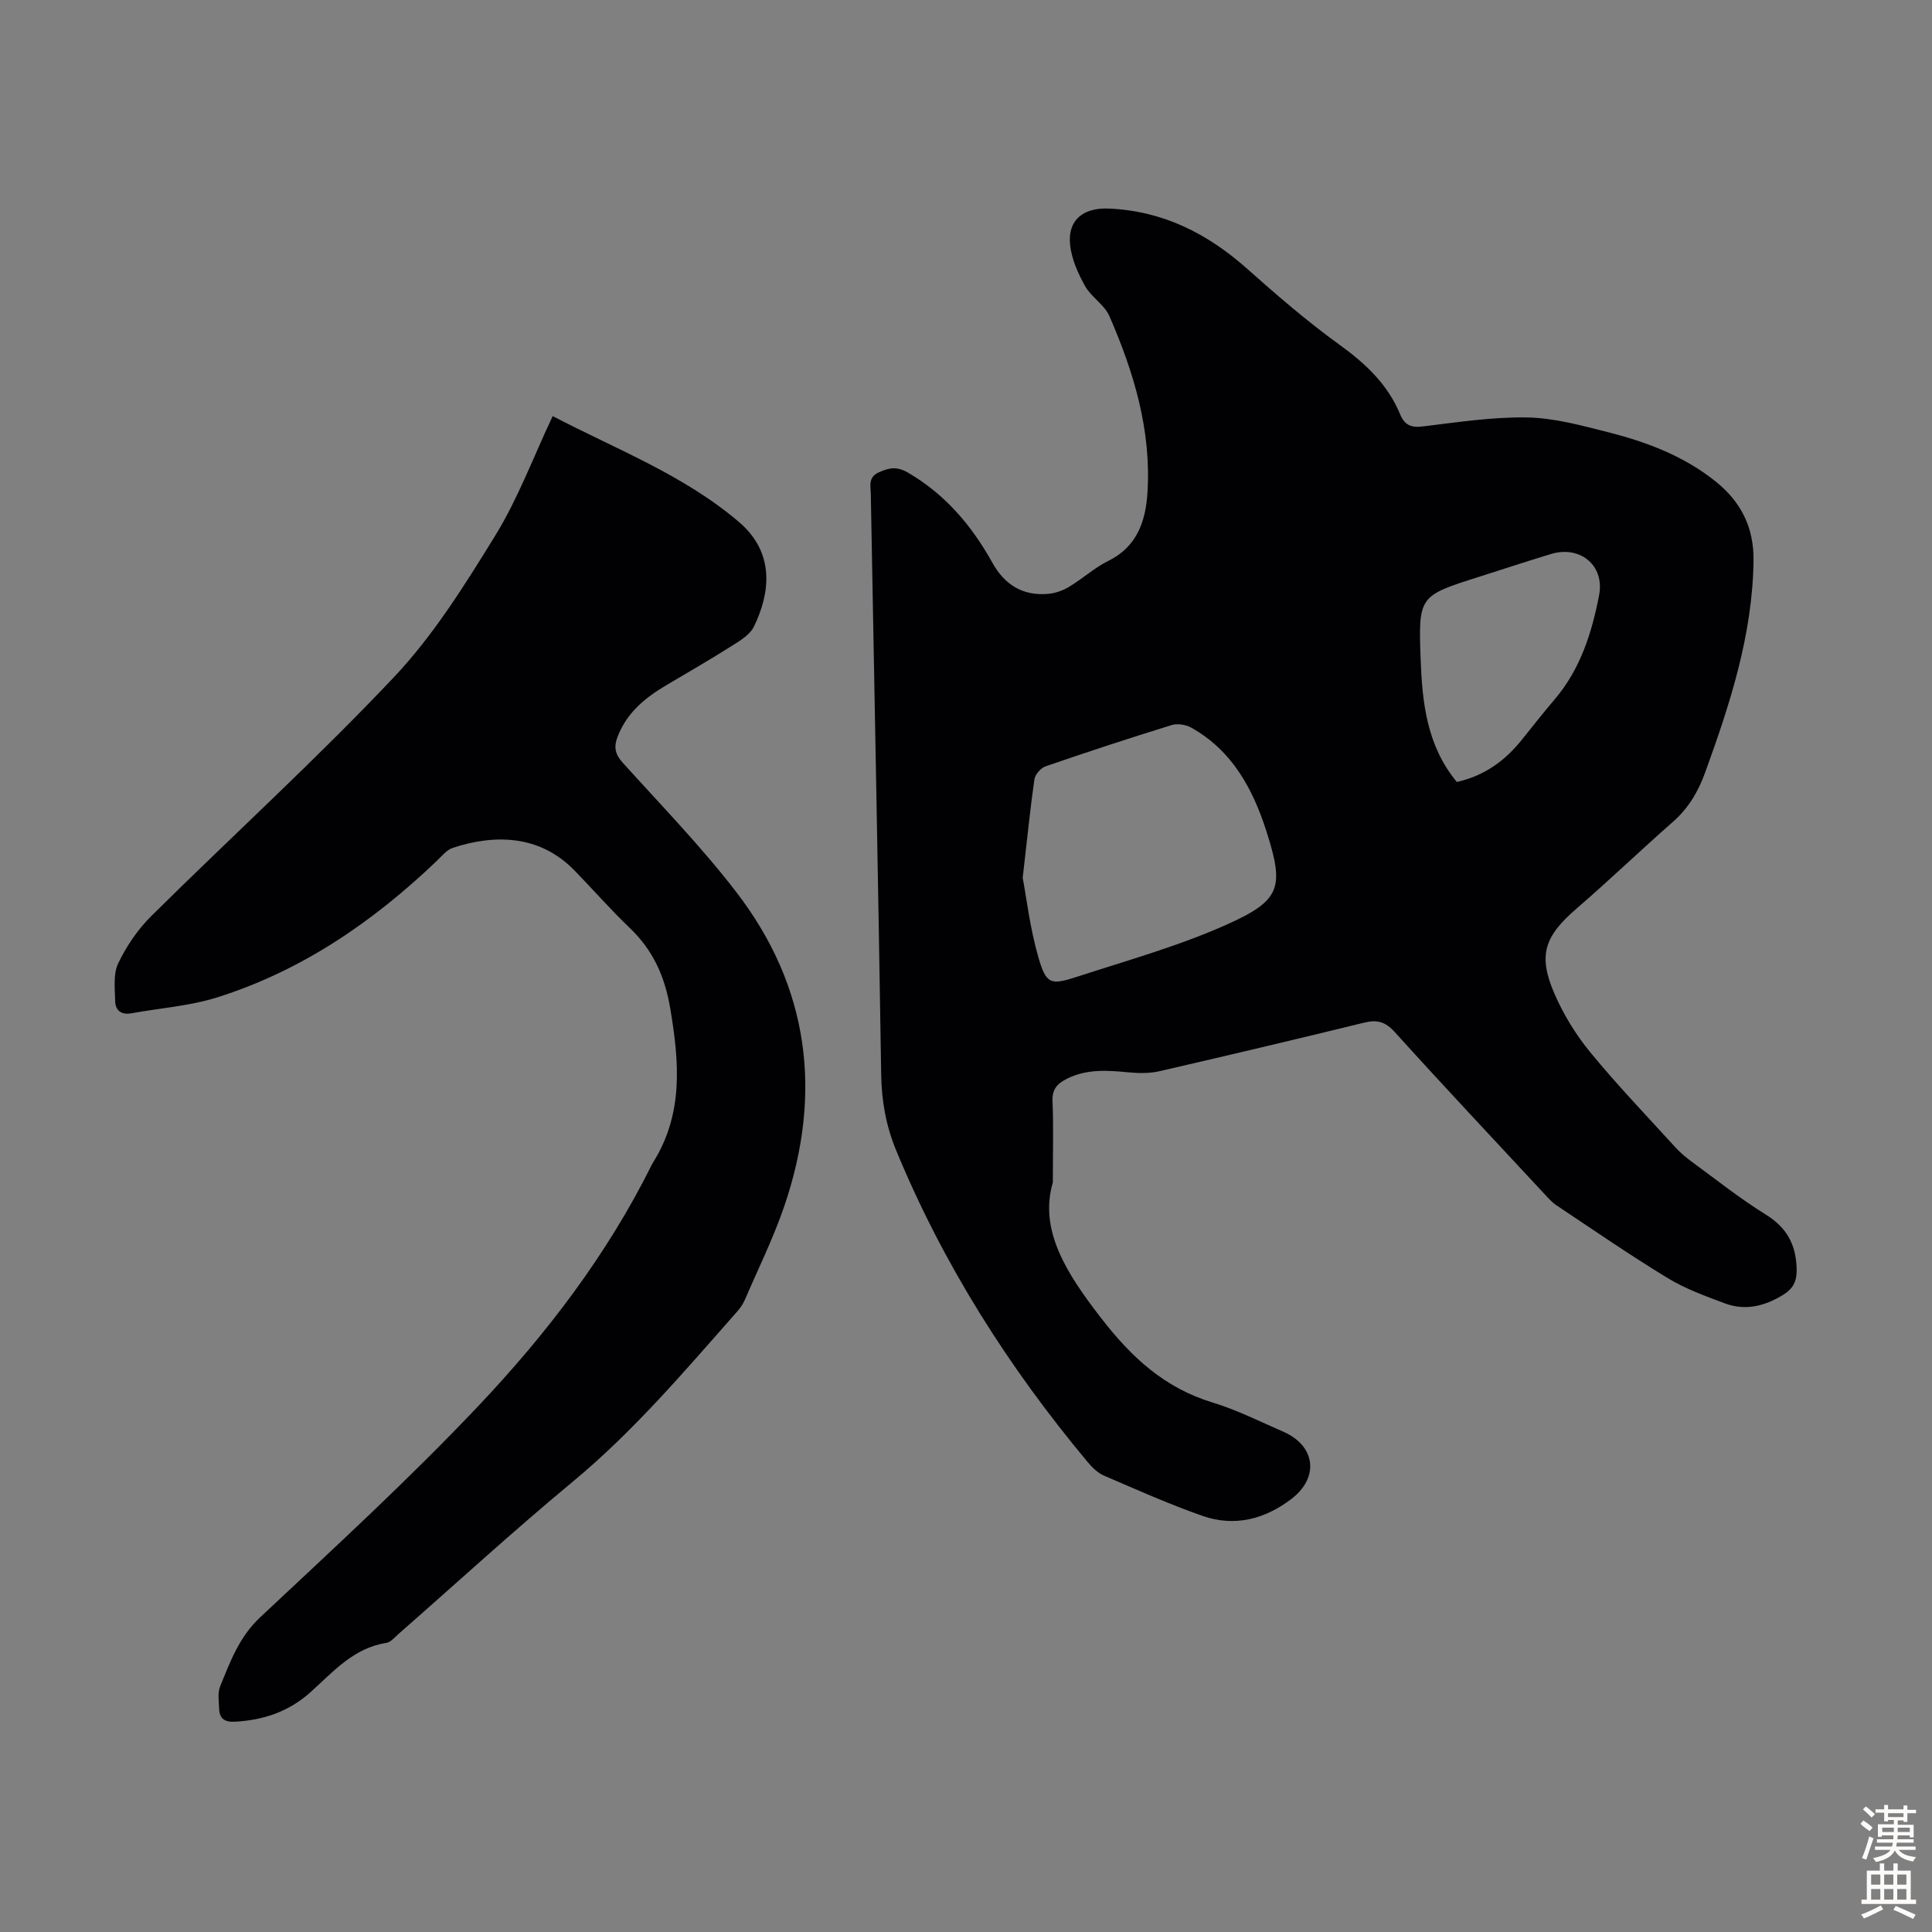 <svg enable-background="new 0 0 400 400" viewBox="0 0 400 400" xmlns="http://www.w3.org/2000/svg"><rect x="0" y="0" width="400" height="400" fill="#808080" stroke="none"/><path d="m217.98 244.8c-2.9 9.93 2.84 18.85 9.99 28.09 6.33 8.18 13.16 14.48 23.13 17.5 5 1.52 9.74 3.92 14.55 6.01 6.77 2.94 7.54 9.54 1.66 13.99-5.54 4.19-11.75 5.76-18.34 3.46-6.94-2.43-13.67-5.44-20.43-8.35-1.27-.55-2.4-1.66-3.31-2.75-16.38-19.6-29.94-40.95-39.71-64.62-2.06-5-3-10.17-3.08-15.66-.61-40.06-1.43-80.11-2.15-120.17-.03-1.67-.62-3.51 1.73-4.54 2.16-.95 3.71-1.24 6.07.15 7.71 4.53 13.14 10.99 17.39 18.63 2.54 4.56 6.32 6.88 11.55 6.41 1.48-.13 3.04-.69 4.32-1.46 2.78-1.67 5.23-3.94 8.11-5.36 5.94-2.93 7.72-8.18 8.1-14.03.85-12.93-2.79-25.01-7.88-36.67-1.03-2.35-3.75-3.91-5.03-6.2-1.47-2.64-2.8-5.63-3.1-8.58-.53-5.12 2.75-7.7 8.02-7.47 11.16.48 20.38 5.13 28.61 12.44 6.17 5.49 12.46 10.92 19.14 15.75 5.4 3.9 9.98 8.19 12.55 14.38.9 2.17 2.17 2.84 4.62 2.55 7.22-.87 14.48-2 21.71-1.87 5.6.1 11.23 1.66 16.72 3.05 8.06 2.04 15.79 4.96 22.38 10.28 5.2 4.2 7.84 9.51 7.75 16.31-.2 15.37-4.87 29.68-10.03 43.9-1.44 3.97-3.47 7.39-6.69 10.21-6.71 5.89-13.15 12.09-19.91 17.92-6.63 5.72-8.06 9.62-4.59 17.63 1.87 4.32 4.44 8.51 7.43 12.15 5.61 6.82 11.74 13.22 17.7 19.76.97 1.06 2.11 2 3.27 2.86 5.06 3.7 9.98 7.63 15.29 10.92 4.21 2.61 6.18 5.89 6.44 10.79.15 2.7-.43 4.4-2.69 5.81-3.81 2.38-7.85 3.42-12.12 1.84-4.07-1.51-8.23-3.03-11.91-5.27-7.83-4.76-15.39-9.98-23.02-15.06-.91-.61-1.67-1.48-2.43-2.3-10.36-11.15-20.79-22.24-31-33.53-1.94-2.15-3.64-2.64-6.32-1.98-14.11 3.45-28.25 6.8-42.41 10.06-2 .46-4.19.44-6.25.25-4.37-.41-8.64-.78-12.81 1.26-2.17 1.06-3.21 2.26-3.09 4.82.23 4.79.07 9.61.07 16.69zm-6.24-63.07c.76 4.04 1.49 10.37 3.23 16.41 1.63 5.65 2.49 5.89 8.11 4.06 10.49-3.42 21.23-6.4 31.24-10.93 10.89-4.92 11.57-7.64 7.87-19.19-2.81-8.77-7.1-16.72-15.58-21.44-1.12-.62-2.84-.89-4.04-.52-8.75 2.71-17.46 5.56-26.12 8.55-.99.34-2.14 1.69-2.29 2.71-.86 5.97-1.45 11.98-2.42 20.35zm89.88-19.83c5.75-1.3 9.99-4.41 13.45-8.73 2.24-2.79 4.45-5.61 6.77-8.33 5.34-6.25 7.74-13.81 9.24-21.63 1.18-6.15-3.95-10.34-9.97-8.51-5.02 1.53-10.01 3.17-15.01 4.76-12.29 3.92-12.46 3.93-11.97 17.05.33 8.97 1.28 17.89 7.49 25.39z" fill="#010104"/><path d="m114.43 86.15c13.27 6.93 27.17 12.2 38.56 21.92 7.7 6.57 6.33 15.04 3.09 21.68-.77 1.57-2.62 2.75-4.21 3.75-4.53 2.86-9.16 5.57-13.79 8.29-4.43 2.6-8.26 5.69-10.2 10.7-.83 2.14-.56 3.64 1.03 5.4 7.94 8.8 16.24 17.34 23.46 26.71 15.17 19.68 17.98 41.68 10.04 65.03-2.26 6.64-5.4 12.98-8.18 19.44-.39.91-.98 1.77-1.64 2.51-10.81 12.24-21.35 24.7-34.02 35.2-12.32 10.21-24.12 21.05-36.16 31.6-.75.66-1.53 1.62-2.4 1.76-6.81 1.04-11.05 6.01-15.74 10.22-4.48 4.02-9.7 5.77-15.59 6.1-2.11.12-3.25-.59-3.31-2.69-.05-1.55-.34-3.28.21-4.63 2.09-5.12 3.94-10.22 8.28-14.29 15.34-14.39 30.88-28.63 45.32-43.91 14.06-14.88 26.53-31.2 35.73-49.72.1-.2.21-.4.33-.59 6.26-10.02 5.41-20.62 3.55-31.71-1.13-6.77-3.56-12.16-8.42-16.81-3.96-3.79-7.58-7.93-11.4-11.86-7.46-7.69-16.99-7.41-25.2-4.72-1.28.42-2.3 1.71-3.34 2.71-13.19 12.6-27.96 22.74-45.47 28.26-5.69 1.79-11.82 2.21-17.74 3.29-2.14.39-3.35-.61-3.38-2.58-.05-2.61-.42-5.57.63-7.76 1.71-3.55 4.04-7.01 6.84-9.78 16.7-16.54 34.12-32.39 50.25-49.47 8.2-8.68 14.7-19.13 21.01-29.37 4.69-7.63 7.86-16.22 11.86-24.68z" fill="#010104"/><g fill="#fcfbfa"><path d="m385.2 377.6.6-.7c.6.4 1.3.9 1.9 1.5l-.6.7c-.8-.5-1.4-1-1.9-1.5zm.3 7.1c.6-1.4 1.1-2.9 1.5-4.5.3.1.6.3.9.4-.5 1.4-1 2.9-1.5 4.4zm.2-10.1.6-.6c.7.5 1.3 1.1 1.9 1.6l-.7.7c-.6-.6-1.2-1.2-1.8-1.7zm8.4-.8h.8v.9h1.8v.7h-1.8v1.8h-.8v-.3h-1.2v.9h3.3v2.6h-.8v-.4h-2.5c0 .3 0 .6-.1.8h3.4v.7h-3.5c0 .3-.1.6-.1.8h4v.7h-3.5c.7.9 1.9 1.3 3.6 1.5-.2.2-.4.5-.6.9-1.9-.3-3.2-1.1-3.8-2.3-.5 1.1-1.8 2-3.9 2.4-.2-.3-.4-.5-.6-.8 1.9-.4 3.1-.9 3.6-1.7h-3.2v-.7h3.5c.1-.2.1-.5.2-.8h-3.3v-.7h3.4c0-.2 0-.5 0-.8h-2.4v.3h-.8v-2.6h3.3v-.9h-1.2v.3h-.8v-1.8h-1.8v-.7h1.8v-.9h.8v.9h3.2zm-4.4 5.5h2.4c0-.3 0-.6 0-.9h-2.4zm1.2-3.1h3.2v-.8h-3.2zm4.4 2.2h-2.4v.9h2.5v-.9z"/><path d="m389.2 385.8h.9v1.5h1.9v-1.5h.9v1.5h2.7v6h1.1v.9h-11.3v-.9h1.1v-6h2.7zm.2 8.7.5.8c-1.2.6-2.5 1.3-4 1.9-.2-.3-.3-.6-.6-.8 1.6-.6 3-1.3 4.1-1.9zm-2-4.3h1.9v-2.1h-1.9zm0 3.1h1.9v-2.2h-1.9zm2.7-3.1h1.9v-2.1h-1.9zm0 3.1h1.9v-2.2h-1.9zm2.4 1.3c1.4.6 2.7 1.2 4.1 1.8l-.5.9c-1.5-.7-2.8-1.4-4.1-1.9zm2.2-6.5h-1.9v2.1h1.9zm-1.9 5.2h1.9v-2.2h-1.9z"/></g></svg>
